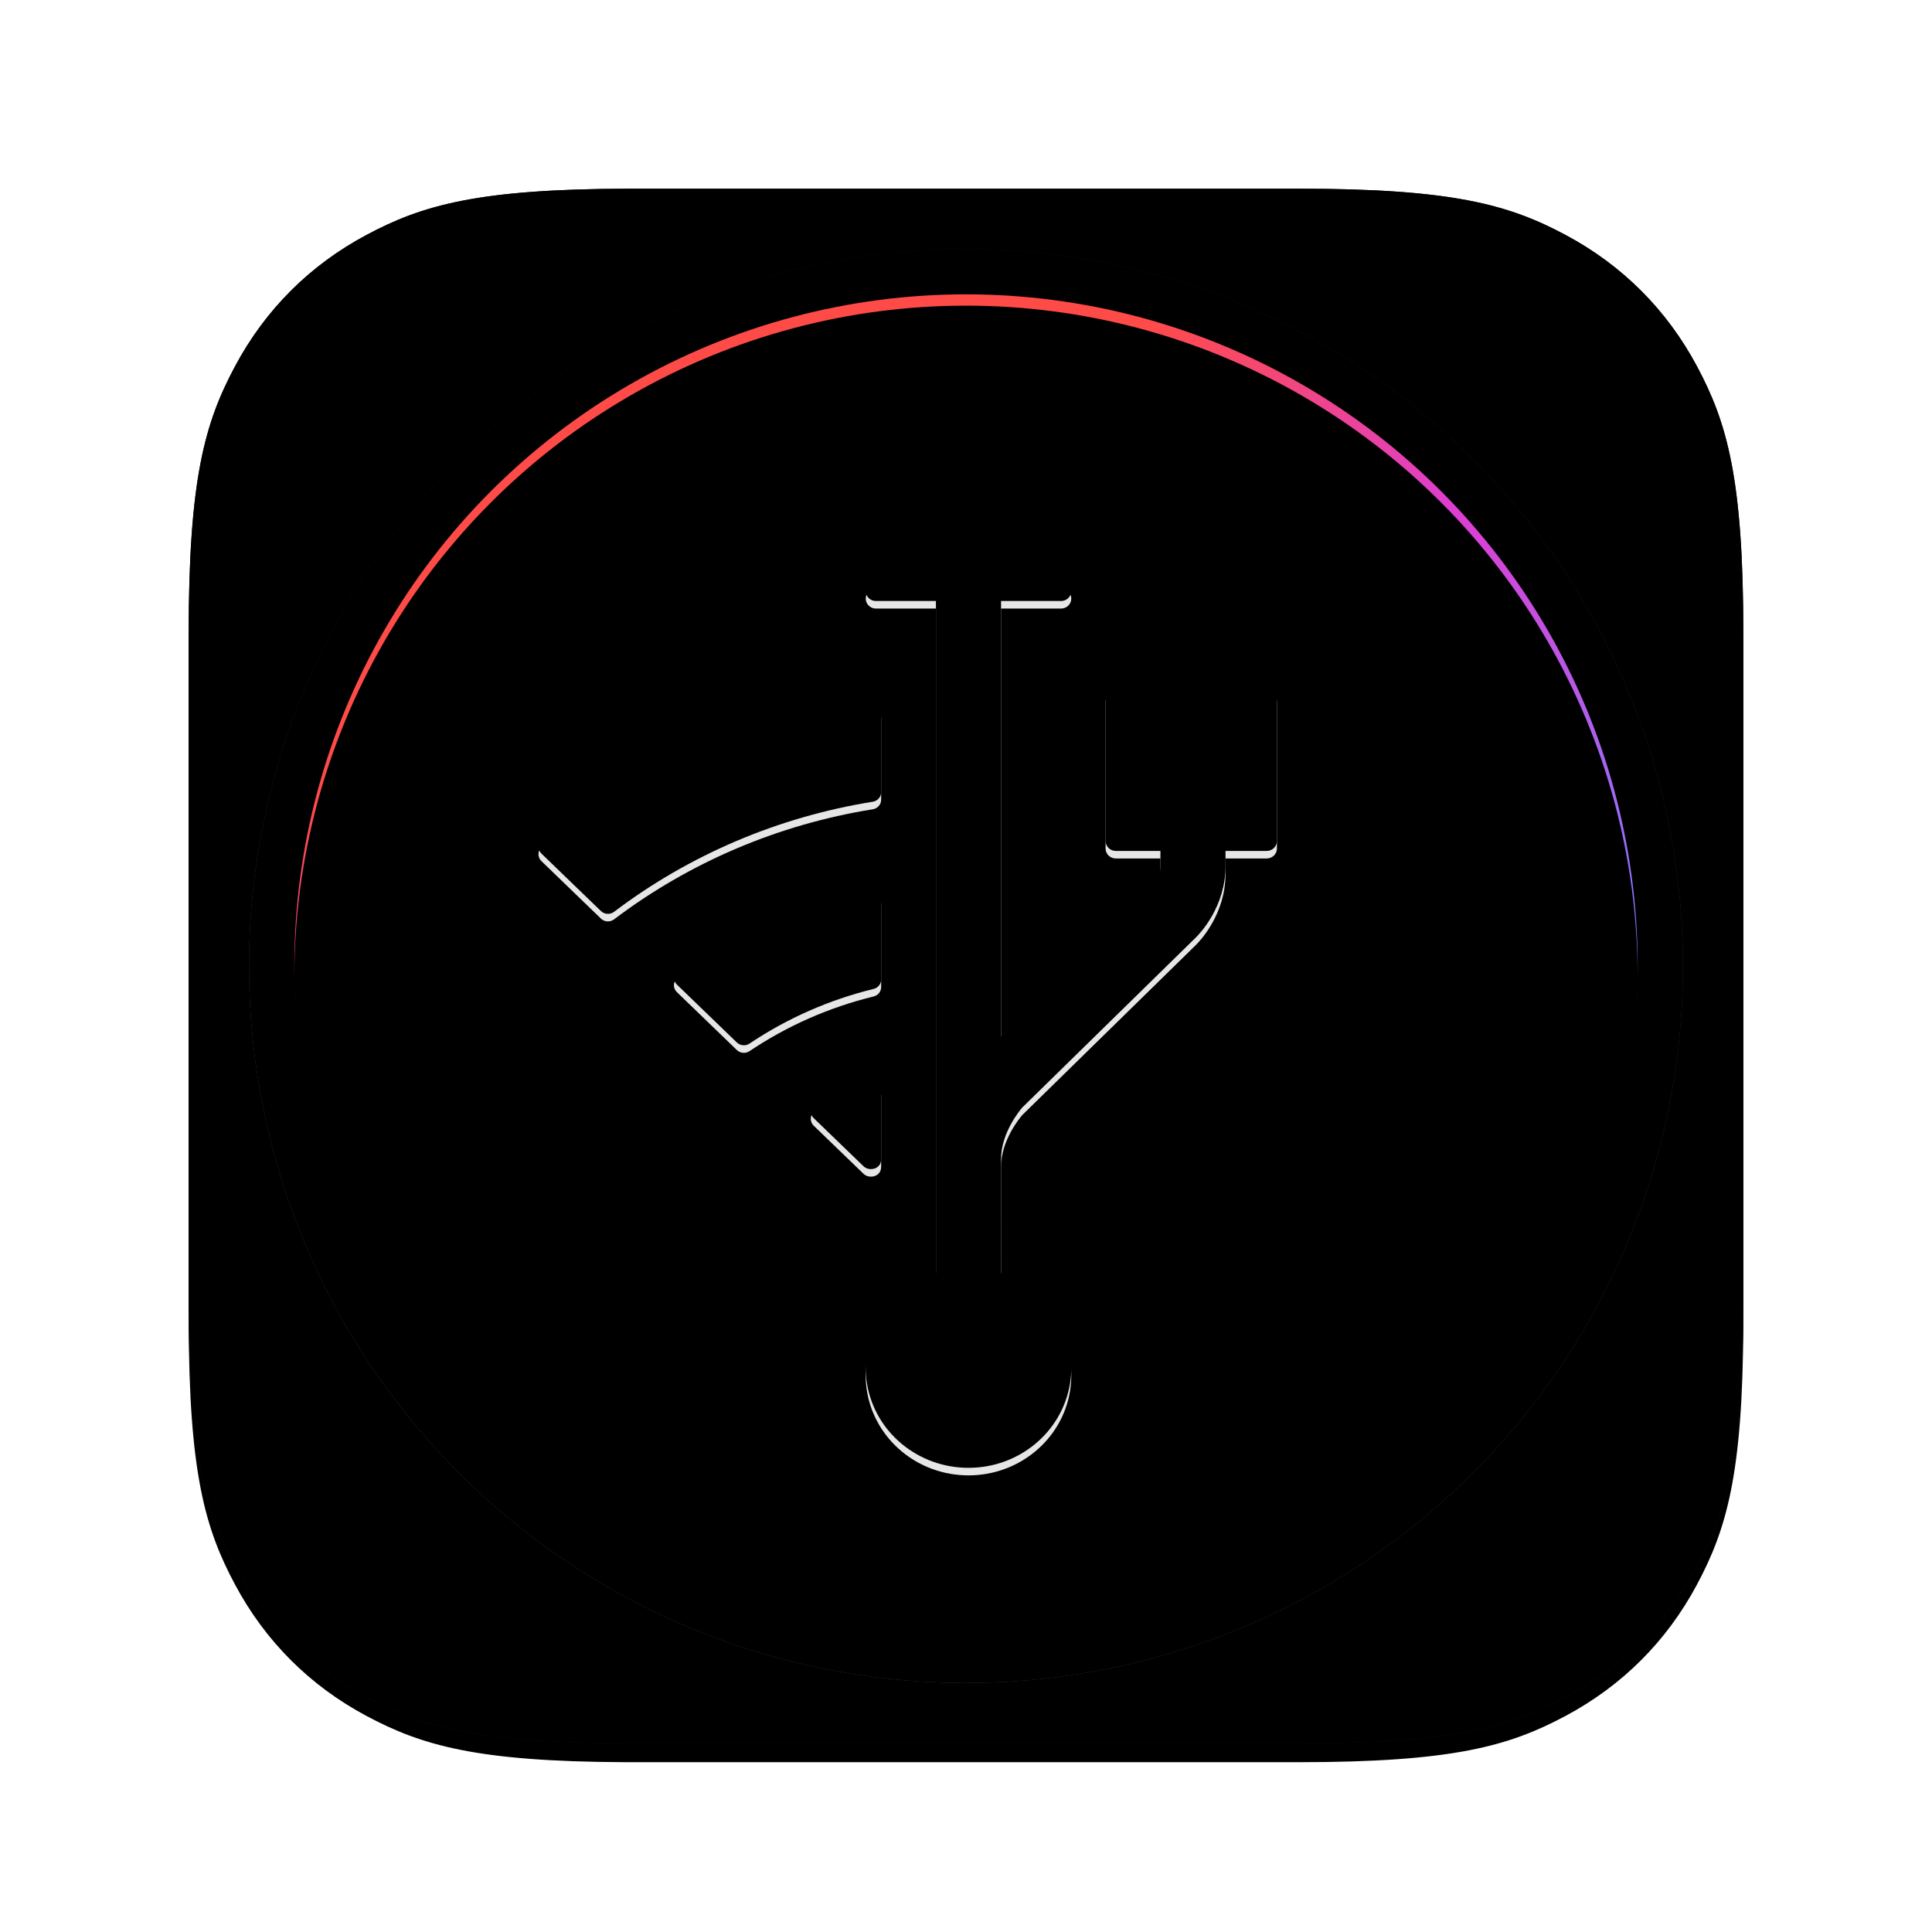 <svg xmlns="http://www.w3.org/2000/svg" xmlns:xlink="http://www.w3.org/1999/xlink" width="512" height="512" viewBox="0 0 512 512"><defs><filter id="b" width="104.9%" height="104.9%" x="-2.4%" y="-1.2%" filterUnits="objectBoundingBox"><feOffset dy="5" in="SourceAlpha" result="shadowOffsetOuter1"/><feGaussianBlur in="shadowOffsetOuter1" result="shadowBlurOuter1" stdDeviation="2.5"/><feColorMatrix in="shadowBlurOuter1" values="0 0 0 0 0 0 0 0 0 0 0 0 0 0 0 0 0 0 0.3 0"/></filter><filter id="d" width="107.3%" height="107.3%" x="-3.6%" y="-2.4%" filterUnits="objectBoundingBox"><feGaussianBlur in="SourceAlpha" result="shadowBlurInner1" stdDeviation="5"/><feOffset dy="-8" in="shadowBlurInner1" result="shadowOffsetInner1"/><feComposite in="shadowOffsetInner1" in2="SourceAlpha" k2="-1" k3="1" operator="arithmetic" result="shadowInnerInner1"/><feColorMatrix in="shadowInnerInner1" result="shadowMatrixInner1" values="0 0 0 0 0 0 0 0 0 0 0 0 0 0 0 0 0 0 0.07 0"/><feMorphology in="SourceAlpha" radius="2" result="shadowSpreadInner2"/><feGaussianBlur in="shadowSpreadInner2" result="shadowBlurInner2" stdDeviation="6"/><feOffset dy="6" in="shadowBlurInner2" result="shadowOffsetInner2"/><feComposite in="shadowOffsetInner2" in2="SourceAlpha" k2="-1" k3="1" operator="arithmetic" result="shadowInnerInner2"/><feColorMatrix in="shadowInnerInner2" result="shadowMatrixInner2" values="0 0 0 0 1 0 0 0 0 1 0 0 0 0 1 0 0 0 0.15 0"/><feGaussianBlur in="SourceAlpha" result="shadowBlurInner3" stdDeviation="2"/><feOffset dy="2" in="shadowBlurInner3" result="shadowOffsetInner3"/><feComposite in="shadowOffsetInner3" in2="SourceAlpha" k2="-1" k3="1" operator="arithmetic" result="shadowInnerInner3"/><feColorMatrix in="shadowInnerInner3" result="shadowMatrixInner3" values="0 0 0 0 1 0 0 0 0 1 0 0 0 0 1 0 0 0 0.05 0"/><feMerge><feMergeNode in="shadowMatrixInner1"/><feMergeNode in="shadowMatrixInner2"/><feMergeNode in="shadowMatrixInner3"/></feMerge></filter><filter id="f" width="101.8%" height="102.6%" x="-.9%" y="-.7%" filterUnits="objectBoundingBox"><feMorphology in="SourceAlpha" radius=".5" result="shadowSpreadOuter1"/><feOffset dy="4" in="shadowSpreadOuter1" result="shadowOffsetOuter1"/><feGaussianBlur in="shadowOffsetOuter1" result="shadowBlurOuter1" stdDeviation="1"/><feColorMatrix in="shadowBlurOuter1" values="0 0 0 0 0.141 0 0 0 0 0.153 0 0 0 0 0.176 0 0 0 1 0"/></filter><filter id="i" width="102.6%" height="103.4%" x="-1.3%" y="-1.1%" filterUnits="objectBoundingBox"><feGaussianBlur in="SourceAlpha" result="shadowBlurInner1" stdDeviation="4"/><feOffset in="shadowBlurInner1" result="shadowOffsetInner1"/><feComposite in="shadowOffsetInner1" in2="SourceAlpha" k2="-1" k3="1" operator="arithmetic" result="shadowInnerInner1"/><feColorMatrix in="shadowInnerInner1" values="0 0 0 0 1 0 0 0 0 1 0 0 0 0 1 0 0 0 0.04 0"/></filter><filter id="l" width="102.2%" height="102.2%" x="-1.1%" y="-1.1%" filterUnits="objectBoundingBox"><feMorphology in="SourceAlpha" operator="dilate" radius="1" result="shadowSpreadInner1"/><feGaussianBlur in="shadowSpreadInner1" result="shadowBlurInner1" stdDeviation="1.5"/><feOffset dy="-3" in="shadowBlurInner1" result="shadowOffsetInner1"/><feComposite in="shadowOffsetInner1" in2="SourceAlpha" k2="-1" k3="1" operator="arithmetic" result="shadowInnerInner1"/><feColorMatrix in="shadowInnerInner1" result="shadowMatrixInner1" values="0 0 0 0 0 0 0 0 0 0 0 0 0 0 0 0 0 0 0.1 0"/><feMorphology in="SourceAlpha" operator="dilate" radius="1" result="shadowSpreadInner2"/><feGaussianBlur in="shadowSpreadInner2" result="shadowBlurInner2" stdDeviation="2.5"/><feOffset dy="4" in="shadowBlurInner2" result="shadowOffsetInner2"/><feComposite in="shadowOffsetInner2" in2="SourceAlpha" k2="-1" k3="1" operator="arithmetic" result="shadowInnerInner2"/><feColorMatrix in="shadowInnerInner2" result="shadowMatrixInner2" values="0 0 0 0 1 0 0 0 0 1 0 0 0 0 1 0 0 0 0.2 0"/><feMorphology in="SourceAlpha" operator="dilate" radius="1" result="shadowSpreadInner3"/><feGaussianBlur in="shadowSpreadInner3" result="shadowBlurInner3" stdDeviation="1"/><feOffset dy="2" in="shadowBlurInner3" result="shadowOffsetInner3"/><feComposite in="shadowOffsetInner3" in2="SourceAlpha" k2="-1" k3="1" operator="arithmetic" result="shadowInnerInner3"/><feColorMatrix in="shadowInnerInner3" result="shadowMatrixInner3" values="0 0 0 0 1 0 0 0 0 1 0 0 0 0 1 0 0 0 0.2 0"/><feMerge><feMergeNode in="shadowMatrixInner1"/><feMergeNode in="shadowMatrixInner2"/><feMergeNode in="shadowMatrixInner3"/></feMerge></filter><filter id="n" width="111.2%" height="107.9%" x="-5.6%" y="-2.5%" filterUnits="objectBoundingBox"><feMorphology in="SourceAlpha" radius=".5" result="shadowSpreadOuter1"/><feOffset dy="3" in="shadowSpreadOuter1" result="shadowOffsetOuter1"/><feGaussianBlur in="shadowOffsetOuter1" result="shadowBlurOuter1" stdDeviation="3"/><feComposite in="shadowBlurOuter1" in2="SourceAlpha" operator="out" result="shadowBlurOuter1"/><feColorMatrix in="shadowBlurOuter1" result="shadowMatrixOuter1" values="0 0 0 0 0 0 0 0 0 0.035 0 0 0 0 0.212 0 0 0 0.5 0"/><feMorphology in="SourceAlpha" radius=".5" result="shadowSpreadOuter2"/><feOffset dy="3" in="shadowSpreadOuter2" result="shadowOffsetOuter2"/><feGaussianBlur in="shadowOffsetOuter2" result="shadowBlurOuter2" stdDeviation="1"/><feComposite in="shadowBlurOuter2" in2="SourceAlpha" operator="out" result="shadowBlurOuter2"/><feColorMatrix in="shadowBlurOuter2" result="shadowMatrixOuter2" values="0 0 0 0 0 0 0 0 0 0.035 0 0 0 0 0.212 0 0 0 0.3 0"/><feMorphology in="SourceAlpha" operator="dilate" radius=".5" result="shadowSpreadOuter3"/><feOffset dy="4" in="shadowSpreadOuter3" result="shadowOffsetOuter3"/><feGaussianBlur in="shadowOffsetOuter3" result="shadowBlurOuter3" stdDeviation="2.5"/><feComposite in="shadowBlurOuter3" in2="SourceAlpha" operator="out" result="shadowBlurOuter3"/><feColorMatrix in="shadowBlurOuter3" result="shadowMatrixOuter3" values="0 0 0 0 0 0 0 0 0 0 0 0 0 0 0 0 0 0 0.15 0"/><feMerge><feMergeNode in="shadowMatrixOuter1"/><feMergeNode in="shadowMatrixOuter2"/><feMergeNode in="shadowMatrixOuter3"/></feMerge></filter><filter id="o" width="113.3%" height="109.3%" x="-6.6%" y="-3.2%" filterUnits="objectBoundingBox"><feGaussianBlur in="SourceAlpha" result="shadowBlurInner1" stdDeviation="5.5"/><feOffset dy="-3" in="shadowBlurInner1" result="shadowOffsetInner1"/><feComposite in="shadowOffsetInner1" in2="SourceAlpha" k2="-1" k3="1" operator="arithmetic" result="shadowInnerInner1"/><feColorMatrix in="shadowInnerInner1" result="shadowMatrixInner1" values="0 0 0 0 0.02 0 0 0 0 0.28 0 0 0 0 0.553 0 0 0 0.2 0"/><feGaussianBlur in="SourceAlpha" result="shadowBlurInner2" stdDeviation="2"/><feOffset dy="-1" in="shadowBlurInner2" result="shadowOffsetInner2"/><feComposite in="shadowOffsetInner2" in2="SourceAlpha" k2="-1" k3="1" operator="arithmetic" result="shadowInnerInner2"/><feColorMatrix in="shadowInnerInner2" result="shadowMatrixInner2" values="0 0 0 0 0.163 0 0 0 0 0.038 0 0 0 0 0.432 0 0 0 0.2 0"/><feGaussianBlur in="SourceAlpha" result="shadowBlurInner3" stdDeviation="1.5"/><feOffset dy="2" in="shadowBlurInner3" result="shadowOffsetInner3"/><feComposite in="shadowOffsetInner3" in2="SourceAlpha" k2="-1" k3="1" operator="arithmetic" result="shadowInnerInner3"/><feColorMatrix in="shadowInnerInner3" result="shadowMatrixInner3" values="0 0 0 0 1 0 0 0 0 1 0 0 0 0 1 0 0 0 1 0"/><feMerge><feMergeNode in="shadowMatrixInner1"/><feMergeNode in="shadowMatrixInner2"/><feMergeNode in="shadowMatrixInner3"/></feMerge></filter><linearGradient id="c" x1="50%" x2="50%" y1="100%" y2=".937%"><stop offset="0%" stop-color="#14181F"/><stop offset="100%" stop-color="#29303D"/></linearGradient><linearGradient id="g" x1="76.974%" x2="33.067%" y1="92.429%" y2="-1.584%"><stop offset="0%" stop-color="#27586C"/><stop offset="23.651%" stop-color="#323657"/><stop offset="44.337%" stop-color="#353040"/><stop offset="60.842%" stop-color="#2F2530"/><stop offset="80.4%" stop-color="#241D1F"/><stop offset="100%" stop-color="#1A1110"/></linearGradient><linearGradient id="h" x1="22.72%" x2="2.176%" y1="53.886%" y2="65.327%"><stop offset="0%" stop-color="#414468" stop-opacity="0"/><stop offset="100%" stop-color="#422D47"/></linearGradient><linearGradient id="k" x1="78.868%" x2="21.132%" y1="100%" y2="0%"><stop offset="0%" stop-color="#00CDFF"/><stop offset="7%" stop-color="#00CDFF"/><stop offset="32.2%" stop-color="#8E75FF"/><stop offset="59.8%" stop-color="#DE3ED2"/><stop offset="80.4%" stop-color="#FF4B48"/><stop offset="100%" stop-color="#FF4B48"/></linearGradient><circle id="e" cx="206" cy="206" r="190"/><circle id="j" cx="206" cy="206" r="178"/><path id="a" d="M116.716,4.76486542e-15 L294.061,4.76486542e-15 C335.071,4.76486542e-15 349.942,4.27 364.935,12.288 C379.927,20.306 391.694,32.073 399.712,47.065 C407.73,62.058 412,76.929 412,117.939 L412,294.061 L411.995,296.491 C411.828,335.666 407.57,350.242 399.712,364.935 C391.694,379.927 379.927,391.694 364.935,399.712 C349.942,407.73 335.071,412 294.061,412 L117.939,412 L115.509,411.995 C76.334,411.828 61.758,407.57 47.065,399.712 C32.073,391.694 20.306,379.927 12.288,364.935 C4.35,350.092 0.086,335.369 3.17657694e-15,295.284 L3.17657694e-15,117.939 C3.17657694e-15,76.929 4.27,62.058 12.288,47.065 C20.306,32.073 32.073,20.306 47.065,12.288 C61.908,4.35 76.631,0.086 116.716,4.76486542e-15 L116.716,4.76486542e-15 Z"/><path id="m" d="M274.775,177.507 L274.775,181.57 C274.775,192.318 267.976,199.405 266.865,200.491 L220.925,245.491 C220.194,246.334 215.293,252.251 215.293,259.18 L215.29,289.371 C227.961,293.486 235.695,305.927 233.551,318.749 C231.407,331.571 220.019,340.99 206.661,340.99 C193.302,340.99 181.914,331.571 179.77,318.749 C177.627,305.927 185.36,293.486 198.031,289.371 L198.031,111.272 L182.199,111.272 C181.235,111.292 180.333,110.812 179.83,110.012 C179.327,109.212 179.299,108.212 179.756,107.387 L204.218,64.276 C204.717,63.419 205.651,62.89 206.663,62.89 C207.675,62.89 208.609,63.419 209.108,64.276 L233.571,107.387 C234.028,108.212 234,109.212 233.496,110.012 C232.993,110.812 232.091,111.292 231.127,111.272 L215.29,111.272 L215.29,226.7 L254.933,187.866 C255.135,187.65 257.523,185.02 257.523,181.57 L257.523,177.507 L245.713,177.507 C244.99,177.508 244.297,177.229 243.786,176.732 C243.274,176.235 242.987,175.561 242.987,174.858 L242.987,135.998 C242.987,134.534 244.207,133.348 245.712,133.348 L285.676,133.348 C286.399,133.348 287.092,133.627 287.602,134.124 C288.113,134.621 288.4,135.295 288.4,135.998 L288.4,174.86 C288.4,176.322 287.18,177.507 285.676,177.507 L274.775,177.507 Z M183.512,161.928 C183.515,163.182 182.585,164.255 181.313,164.464 C156.304,168.474 132.725,178.507 112.724,193.647 C111.675,194.435 110.188,194.343 109.251,193.433 L93.482,178.205 C92.947,177.688 92.664,176.973 92.704,176.24 C92.744,175.507 93.103,174.825 93.692,174.366 C118.74,154.848 148.713,142.218 180.486,137.792 C181.247,137.686 182.017,137.906 182.597,138.395 C183.178,138.884 183.512,139.593 183.512,140.34 L183.512,161.928 Z M182.546,187.688 C183.158,188.176 183.513,188.905 183.512,189.675 L183.512,211.591 C183.514,212.762 182.697,213.785 181.53,214.073 C169.76,216.946 158.617,221.852 148.632,228.559 C147.584,229.262 146.169,229.138 145.267,228.264 L129.382,212.924 C128.835,212.396 128.553,211.663 128.609,210.917 C128.665,210.17 129.053,209.484 129.671,209.039 C144.732,198.254 162.026,190.787 180.353,187.157 C181.129,187.005 181.934,187.2 182.546,187.688 Z M182.392,238.282 C183.093,238.761 183.51,239.541 183.511,240.374 L183.511,259.201 C183.511,261.94 180.285,262.473 178.859,261.085 L165.642,248.322 C165.065,247.762 164.787,246.973 164.889,246.187 C164.991,245.4 165.462,244.704 166.164,244.3 C170.549,241.755 175.18,239.633 179.991,237.965 C180.796,237.685 181.692,237.803 182.392,238.282 Z"/></defs><g fill="none" fill-rule="evenodd" transform="translate(50 50)"><g fill-rule="nonzero"><use xlink:href="#a" fill="#000" filter="url(#b)"/><use xlink:href="#a" fill="url(#c)"/><use xlink:href="#a" fill="#000" filter="url(#d)"/></g><g fill-rule="nonzero"><use xlink:href="#e" fill="#000" filter="url(#f)"/><use xlink:href="#e" fill="url(#g)"/><use xlink:href="#e" fill="url(#h)"/><use xlink:href="#e" fill="#000" filter="url(#i)"/></g><g fill-rule="nonzero"><use xlink:href="#j" fill="url(#k)"/><use xlink:href="#j" fill="#000" filter="url(#l)"/></g><use xlink:href="#m" fill="#000" filter="url(#n)"/><use xlink:href="#m" fill="#FFF" fill-opacity=".9"/><use xlink:href="#m" fill="#000" filter="url(#o)"/></g></svg>